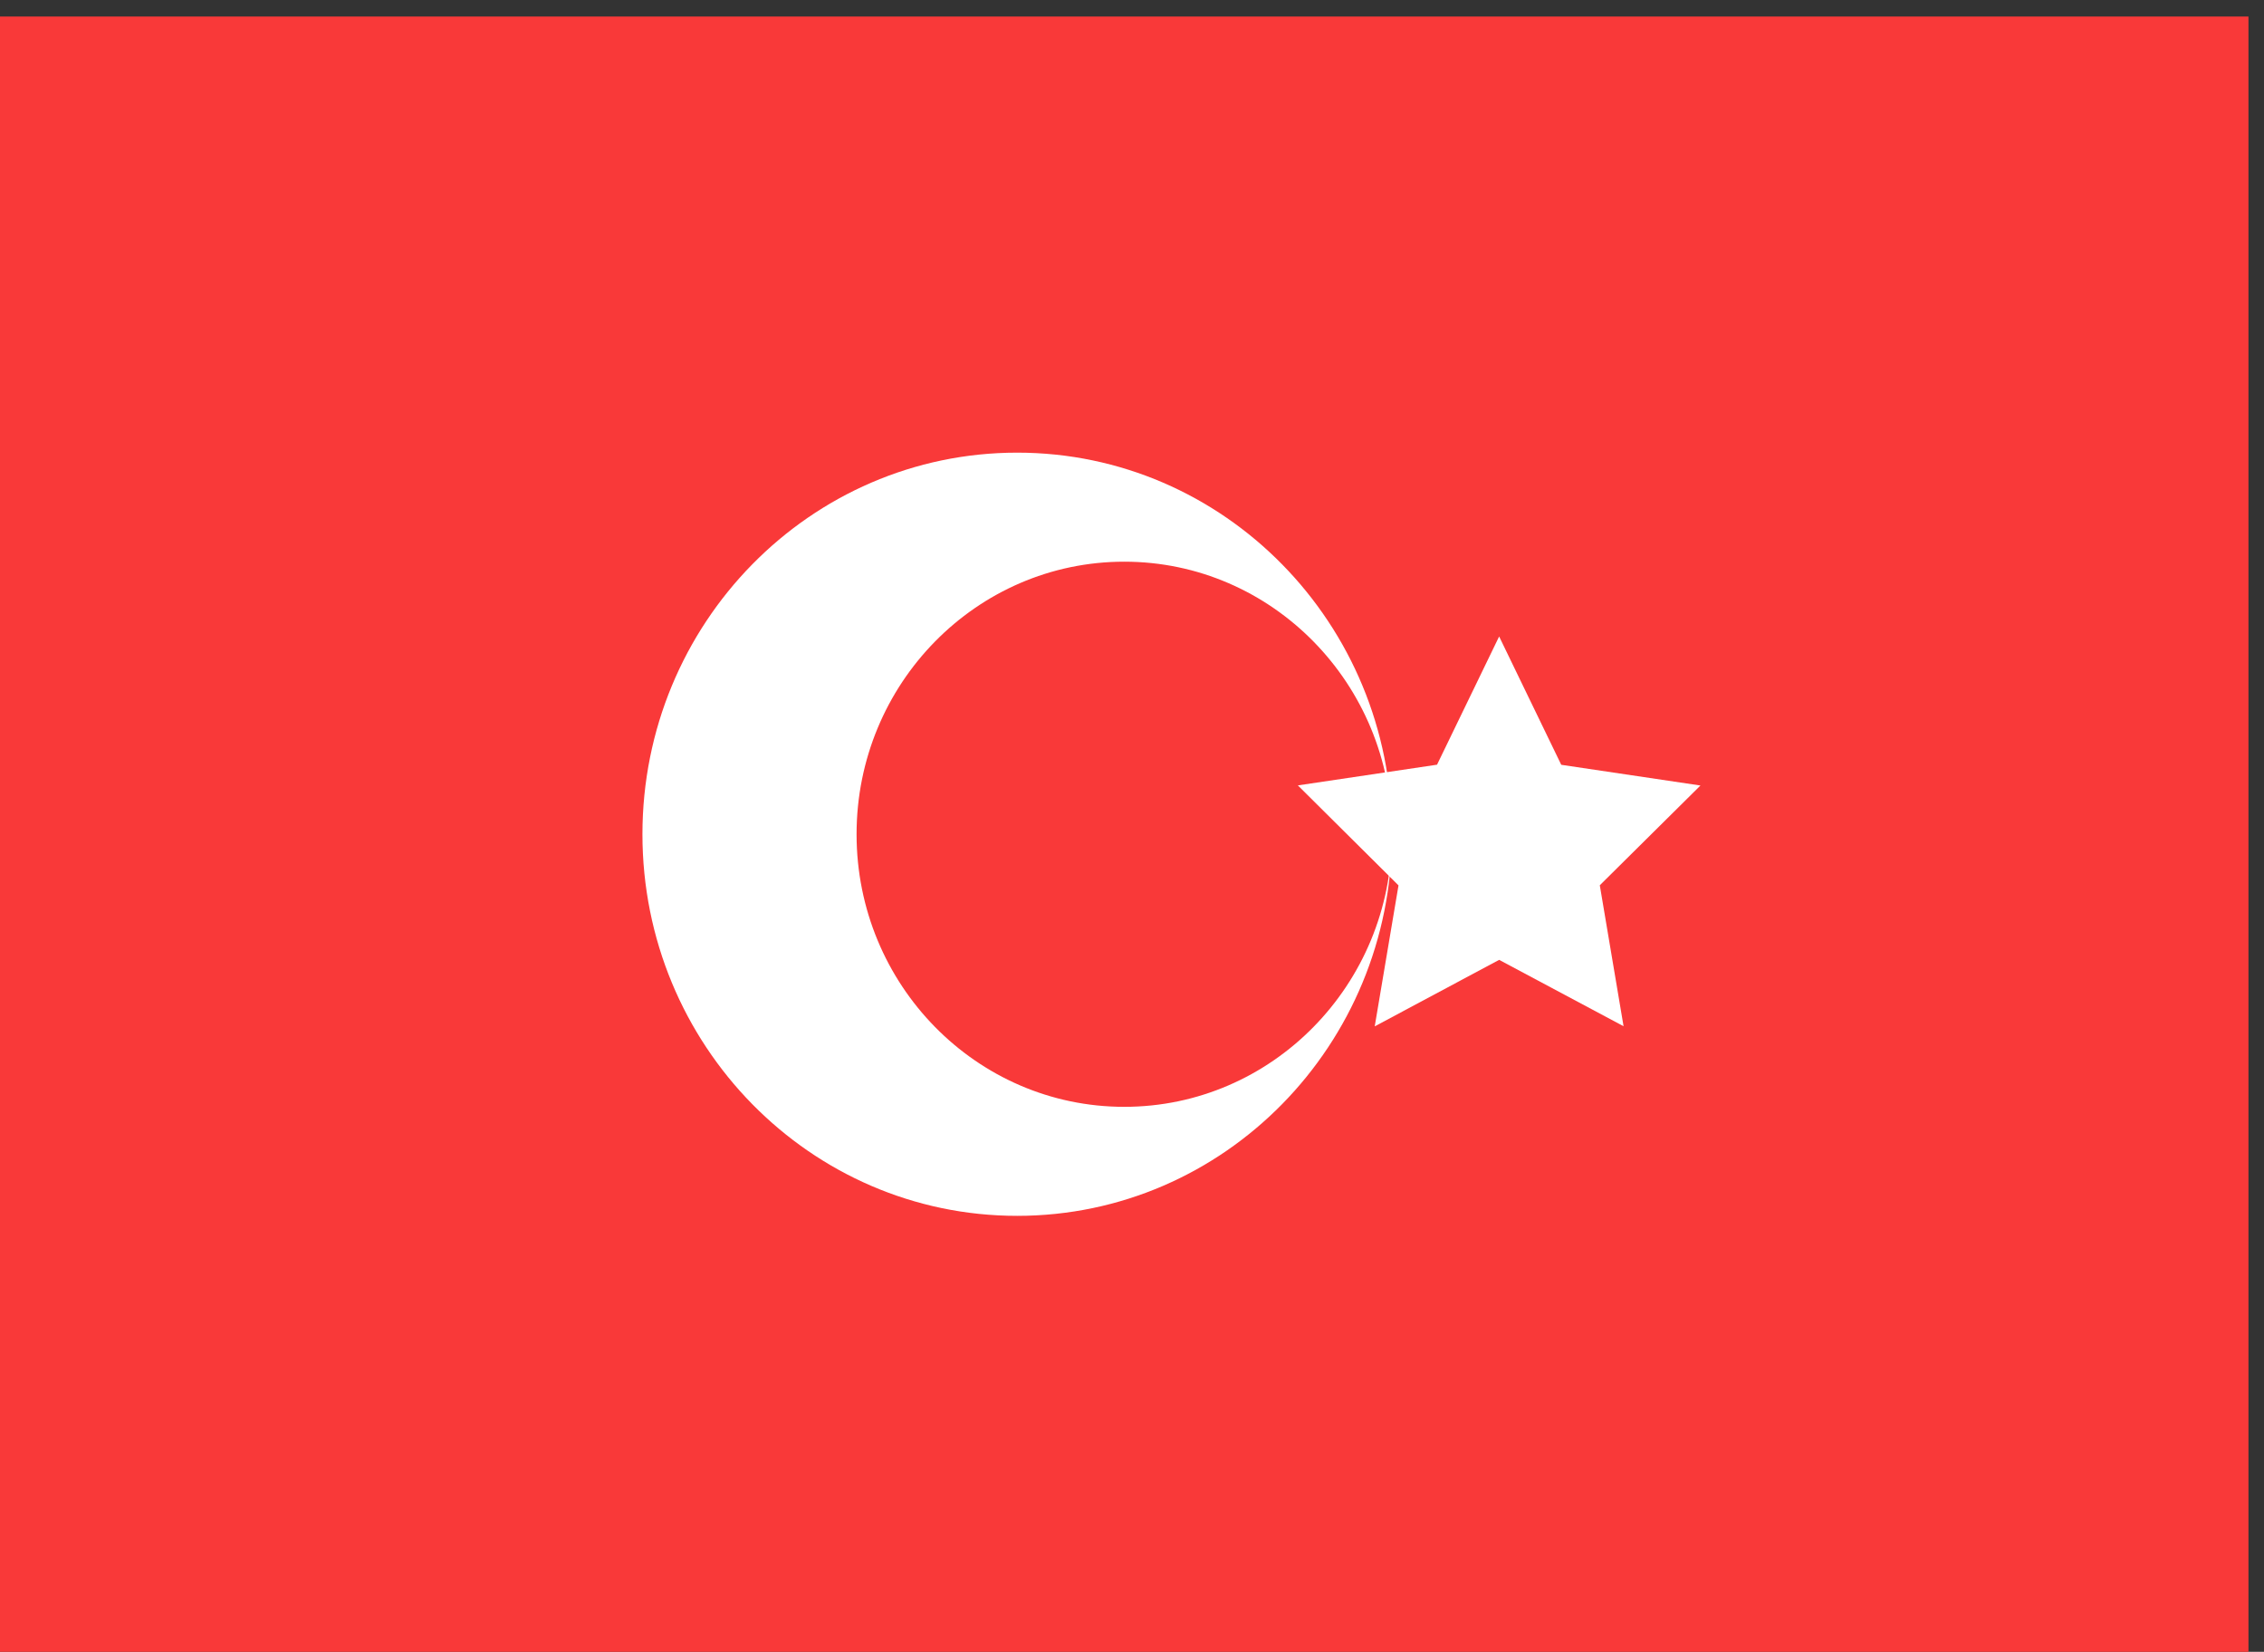 <?xml version="1.0" encoding="UTF-8"?> <svg xmlns="http://www.w3.org/2000/svg" width="122" height="89" viewBox="0 0 122 89" fill="none"><rect x="0" y="0" width="122" height="89" fill="#333333" stroke="none"/><rect width="121.163" height="88.119" transform="translate(0 0.891)" fill="#F93939"></rect><path fill-rule="evenodd" clip-rule="evenodd" d="M80.784 51.718L74.08 55.301L75.361 47.705L69.938 42.318L77.438 41.202L80.784 34.294L84.131 41.208L91.632 42.324L86.208 47.699L87.489 55.295" fill="white"></path><path fill-rule="evenodd" clip-rule="evenodd" d="M54.813 65.511C65.966 65.511 75.007 56.306 75.007 44.95C75.007 33.595 65.966 24.389 54.813 24.389C43.66 24.389 34.619 33.595 34.619 44.95C34.619 56.306 43.66 65.511 54.813 65.511ZM60.583 59.637C68.545 59.637 75.007 53.057 75.007 44.95C75.007 36.843 68.545 30.264 60.583 30.264C52.62 30.264 46.158 36.843 46.158 44.95C46.158 53.057 52.62 59.637 60.583 59.637Z" fill="white"></path></svg> 